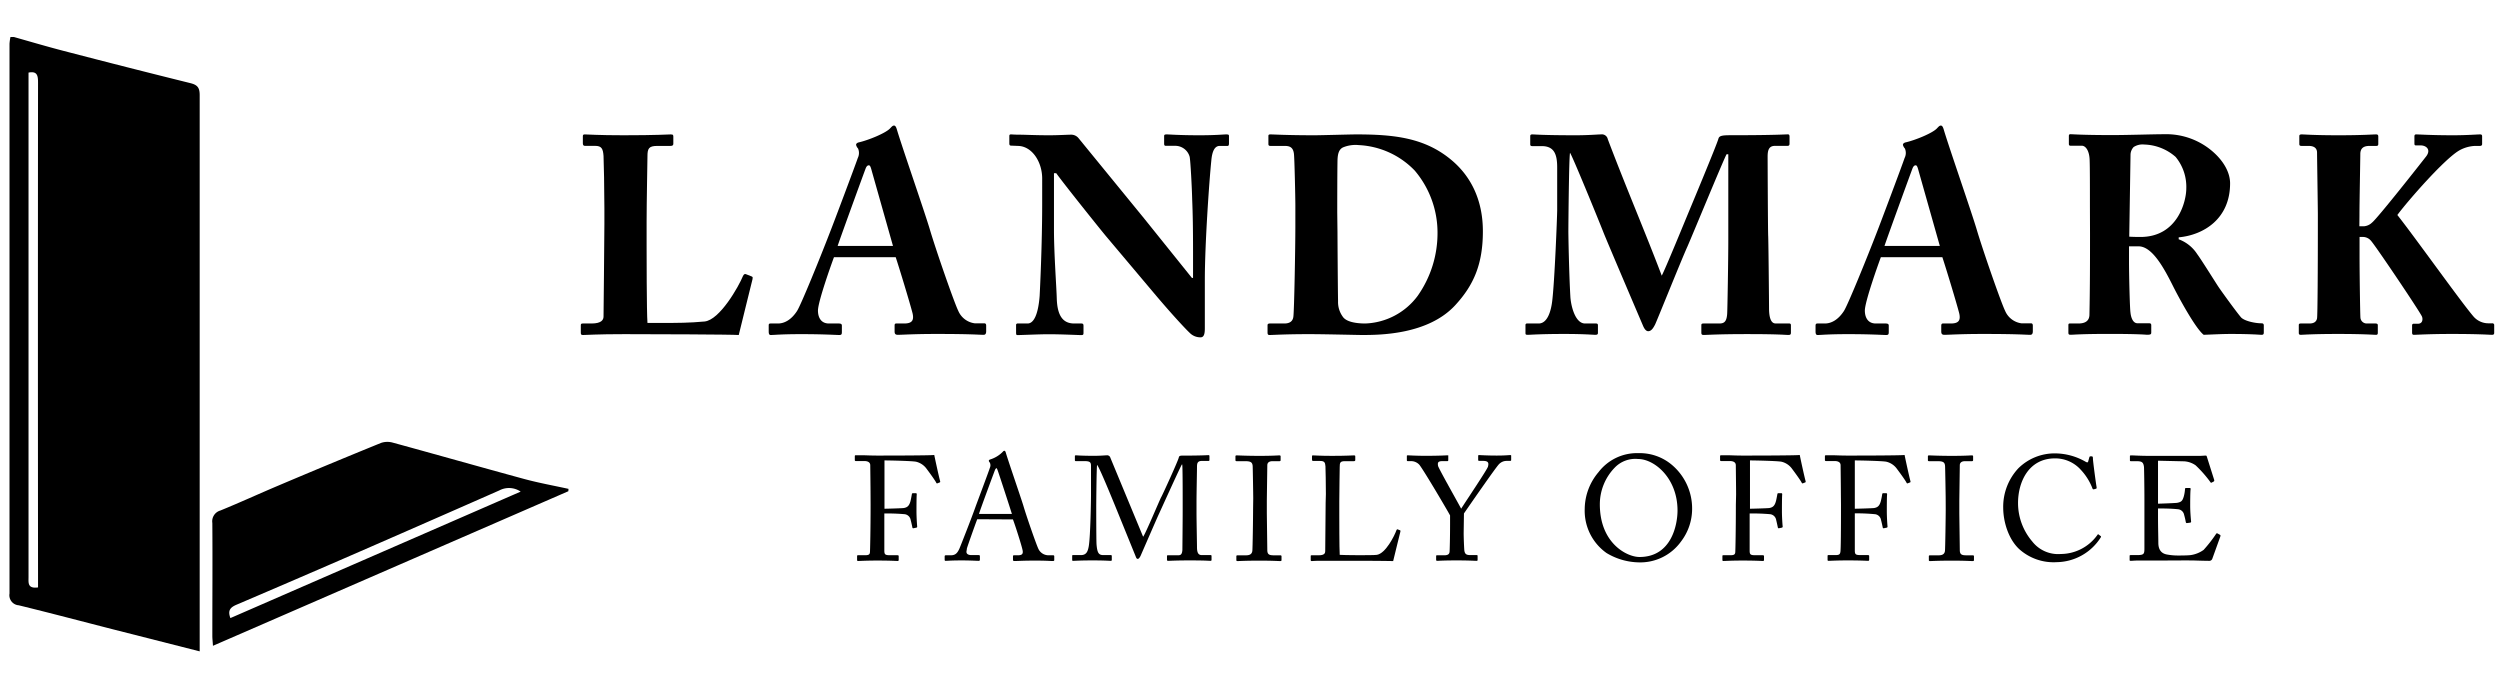 <svg id="Layer_1" data-name="Layer 1" xmlns="http://www.w3.org/2000/svg" viewBox="0 0 525.82 144.77"><path d="M136,51.79c0,1,0,13.76.18,16.13h3.37c2.78,0,5.43,0,8.63-.3s7.2-7.38,8.09-9.57c.18-.35.36-.53.71-.35l1.18.47c.18.12.18.18.12.53s-2.54,10.16-2.9,11.76c-1.53-.12-18.55-.18-24-.18-5.85,0-8,.18-8.75.18-.41,0-.47-.12-.47-.53V68.45c0-.3.06-.41.41-.41h1.83c2.19,0,2.54-.83,2.54-1.48,0-1.12.18-15.84.18-19.44V43.81c0-3.78-.12-10-.18-11-.11-1.54-.41-2.13-1.77-2.13H123c-.35,0-.41-.29-.41-.59V28.68c0-.29.06-.41.41-.41.65,0,2.78.18,8.16.18,6.91,0,9.39-.18,9.93-.18s.53.18.53.59v1.36c0,.3-.12.47-.59.47h-2.78c-1.83,0-2.07.59-2.07,2.19,0,.77-.18,9.69-.18,13.83Z"/><path d="M175.41,54.09c-.47,1.24-3.37,9.34-3.37,11.23,0,1.3.54,2.72,2.31,2.72h2.07c.59,0,.65.23.65.47v1.3c0,.47-.06.65-.54.65-.76,0-3.19-.18-8-.18-4.31,0-5.61.18-6.44.18-.36,0-.41-.36-.41-.77V68.57c0-.36,0-.53.41-.53h1.53c1.42,0,2.84-.83,4-2.6.83-1.24,5-11.53,7-16.73.48-1.18,5.26-13.88,5.8-15.48a2.39,2.39,0,0,0,.05-2,1.68,1.68,0,0,1-.41-.76c0-.18.12-.42.59-.53,1.89-.42,5.73-1.95,6.62-3,.29-.29.47-.53.77-.53s.47.35.65,1c1.12,3.73,5.73,17,6.85,20.74,1.36,4.61,5.2,15.6,6,17.2A4.36,4.36,0,0,0,205,68h2c.36,0,.42.23.42.53v1.12c0,.35-.06.77-.53.77-1.13,0-2.37-.18-9.93-.18-4.91,0-7,.18-8.15.18-.6,0-.65-.36-.65-.77V68.57c0-.3,0-.53.35-.53h1.65c1.6,0,2.13-.6,1.78-2.13-.54-2.13-2.84-9.69-3.55-11.82Zm12.41-2.36-4.43-15.66c-.24-.89-.36-1.3-.65-1.3s-.53.24-.71.77c-.3.77-5.38,14.71-5.85,16.19Z"/><path d="M250.93,53.09c0-5.26-.06-8.16-.18-11.11-.05-2.31-.35-8.1-.53-9a3.15,3.15,0,0,0-3.13-2.31H245.2c-.3,0-.35-.17-.35-.53V28.68c0-.29.05-.41.53-.41.65,0,2.54.18,6.91.18,3.55,0,5-.18,5.61-.18s.59.12.59.47v1.42c0,.3-.06.53-.29.53h-1.66c-1,0-1.59,1-1.77,3.13-.41,4-1.36,17.32-1.36,25.12V69c0,.89-.06,1.95-.88,1.95a3.13,3.13,0,0,1-2.31-.95c-1-.94-3.9-4.07-7.44-8.27l-10.11-12c-1-1.18-9.15-11.35-10.51-13.3h-.48V48.42c0,4.9.54,12.17.59,14.42.12,3.42,1.19,5.2,3.67,5.2h1.48c.41,0,.47.17.47.53V70c0,.36-.06.48-.47.48-.6,0-4.14-.18-6.92-.18-1.83,0-5.91.18-6.5.18-.23,0-.29-.12-.29-.53V68.39a.31.31,0,0,1,.35-.35h2.07c1.3,0,2.24-1.89,2.54-5.85.06-1.13.53-10.58.53-19.32V37.55c0-3.49-2.12-6.8-5.08-6.86l-1.48-.06c-.29,0-.35-.23-.35-.41V28.63c0-.24.06-.36.35-.36s.77.06,1.89.06,3.08.12,6.15.12c2,0,3.78-.12,4.49-.12a2,2,0,0,1,1.71.77l13.71,16.78L250.7,58.46h.23Z"/><path d="M272.45,43.16c0-1.54-.18-9.93-.3-10.81-.17-1.42-.94-1.66-1.95-1.66h-2.95c-.3,0-.47-.06-.47-.41V28.57c0-.24.17-.3.41-.3.77,0,3.37.18,9.28.18,1.53,0,7.44-.18,8.8-.18,8,0,14.42.71,20,5.38,3.9,3.25,6.62,8.15,6.62,15S310,59.94,306.07,64.2c-5.73,6.2-15.84,6.26-19.56,6.26-.95,0-7.92-.18-11.17-.18-5.14,0-7.5.18-8.33.18-.29,0-.41-.12-.41-.53V68.39c0-.24.18-.35.47-.35h3.07c1.13,0,1.78-.48,1.89-1.42.18-1.24.42-14.54.42-19Zm8.86,5.73c0,.77.06,10.81.12,14.48a5.25,5.25,0,0,0,1,3.25c.71,1.06,2.72,1.42,4.73,1.42a14.35,14.35,0,0,0,11-5.79,22.89,22.89,0,0,0,4.19-13.48,20.18,20.18,0,0,0-4.78-12.88,17.48,17.48,0,0,0-11.76-5.37,6.91,6.91,0,0,0-3.31.47c-.89.41-1.12,1.36-1.18,2.54-.06,2.48-.06,10.22-.06,11.17Z"/><path d="M330.3,62.54c.18,2.19,1.12,5.5,3.08,5.5h2.3c.35,0,.41.17.41.41V70c0,.24-.06.42-.53.42-.65,0-2.24-.18-6.56-.18-5,0-7.09.18-7.62.18s-.53-.06-.53-.53V68.39a.31.31,0,0,1,.35-.35h2.42c1.9,0,2.6-2.72,2.84-4.61.53-4.2,1.06-18.14,1.06-19.21l0-9c0-2.71-.59-4.49-3.25-4.49h-2c-.36,0-.42-.17-.42-.41V28.63c0-.18.06-.36.42-.36.59,0,2.18.18,9.15.18,2.78,0,4.61-.18,5.32-.18a1.26,1.26,0,0,1,1.42,1c3.78,10,8,19.85,11.35,28.71.64-1.12,5.14-12.11,5.49-12.94.24-.59,6.15-14.71,6.44-15.89.18-.65.95-.71,2.72-.71,9.22,0,11.22-.18,11.88-.18.29,0,.35.18.35.53v1.36c0,.36-.06.53-.47.53h-2.6c-1.36,0-1.54,1.07-1.54,2.31,0,.88.06,15.42.12,16.66s.18,14.12.18,15.19c0,2.24.53,3.19,1.36,3.19h2.83c.36,0,.41.17.41.41v1.48c0,.35-.05.53-.53.53-.71,0-1.77-.18-8.74-.18-6,0-8.33.18-9.1.18-.41,0-.47-.18-.47-.53V68.45c0-.3.06-.41.47-.41h3.31c1,0,1.53-.36,1.65-2,.06-.71.24-11.47.24-15.6v-18h-.36c-.59,1-7.2,17.07-8.27,19.49-1.24,2.72-6.5,15.84-6.79,16.37s-.71,1.36-1.42,1.36c-.42,0-.77-.41-1.06-1.06-.18-.42-8-18.73-8.39-19.8-1.07-2.71-6.5-16-7-16.66-.23.83-.35,15.78-.35,16.49S330,57.34,330.3,62.54Z"/><path d="M395.6,54.09c-.47,1.24-3.37,9.34-3.37,11.23,0,1.3.54,2.72,2.31,2.72h2.07c.59,0,.65.23.65.47v1.3c0,.47-.06.65-.54.65-.76,0-3.19-.18-8-.18-4.31,0-5.61.18-6.44.18-.36,0-.42-.36-.42-.77V68.57c0-.36.06-.53.42-.53h1.53c1.42,0,2.84-.83,4-2.6.83-1.24,5-11.53,7-16.73.47-1.18,5.25-13.88,5.78-15.48a2.35,2.35,0,0,0,.06-2,1.68,1.68,0,0,1-.41-.76c0-.18.12-.42.59-.53,1.89-.42,5.73-1.95,6.62-3,.29-.29.47-.53.77-.53s.47.35.65,1c1.12,3.73,5.73,17,6.85,20.74,1.36,4.61,5.2,15.6,6,17.2A4.36,4.36,0,0,0,425.14,68h2c.36,0,.42.23.42.53v1.12c0,.35-.06.77-.53.77-1.13,0-2.37-.18-9.93-.18-4.9,0-7,.18-8.16.18-.59,0-.64-.36-.64-.77V68.57c0-.3.05-.53.35-.53h1.65c1.6,0,2.13-.6,1.78-2.13-.54-2.13-2.84-9.69-3.55-11.82ZM408,51.73l-4.43-15.66c-.24-.89-.36-1.3-.65-1.3s-.53.24-.71.77c-.3.77-5.38,14.71-5.85,16.19Z"/><path d="M439.57,43.4c0-4.38,0-8.16-.06-9.75-.06-1.95-.83-3-1.65-3h-2.37c-.29,0-.35-.17-.35-.41v-1.6c0-.29.06-.41.35-.41.53,0,2.37.18,8.81.18,3.31,0,8.5-.18,10.93-.18a14.92,14.92,0,0,1,10.45,3.9c2.13,1.95,3.37,4.25,3.37,6.44,0,7.5-5.61,10.87-10.81,11.35v.41a7.84,7.84,0,0,1,3.9,3.13c.77,1,4,6.2,4.49,6.91.35.54,3.55,5,4.73,6.39.71.76,2.95,1.24,4.31,1.24.41,0,.47.23.47.47v1.42c0,.35-.06.53-.47.53s-2-.18-6.56-.18c-1.71,0-3.9.12-5.61.18-1.77-1.36-5.44-8.21-6.44-10.22-2-4-4.43-8.39-7.27-8.39h-2v3c0,3.49.18,10.1.3,10.87.12,1.24.59,2.31,1.47,2.31H452c.41,0,.47.17.47.47v1.42c0,.41-.06.53-.95.53-.05,0-1.53-.18-7.74-.18s-7.62.18-8.27.18c-.47,0-.47-.18-.47-.59V68.51c0-.3,0-.47.3-.47h1.77c1.3,0,2.36-.42,2.36-1.89.12-5.85.12-11.41.12-17Zm8.27,6.38c1.12.06,1.83.06,2.36.06,7.8,0,9.64-7.45,9.64-10.22A9.88,9.88,0,0,0,457.59,33,10.41,10.41,0,0,0,451,30.4a3.43,3.43,0,0,0-2.24.53,2.45,2.45,0,0,0-.65,1.59Z"/><path d="M496.24,47.59h1a2.75,2.75,0,0,0,1.66-.77C500,46,509.53,33.88,510.3,32.88c1.07-1.42,0-2.3-1.18-2.3h-1c-.24,0-.3-.12-.3-.42V28.68c0-.29.12-.41.36-.41.7,0,3.13.18,7.79.18,2.9,0,5-.18,5.68-.18.29,0,.41.12.41.41v1.6c0,.3-.18.41-.47.41h-1a7.34,7.34,0,0,0-3.42,1c-3.25,1.95-10.94,10.81-12.94,13.53,3.78,4.78,13.41,18.32,16,21.33A4.14,4.14,0,0,0,523.48,68h.71a.37.37,0,0,1,.41.41V70c0,.3-.12.42-.47.42-.59,0-2.54-.18-8.45-.18-4.9,0-7.21.18-8,.18-.23,0-.35-.12-.35-.48V68.45a.32.32,0,0,1,.35-.36h.89c1,0,1.06-1,.83-1.53-.54-1.18-9.69-14.77-10.7-15.9a2.22,2.22,0,0,0-1.59-.82h-.83v4.43c0,2.95.12,11.64.18,12.47a1.33,1.33,0,0,0,1.36,1.3h1.83c.29,0,.47.11.47.35V70c0,.24-.06.42-.35.42-.71,0-2.49-.18-8-.18s-7.33.18-7.86.18c-.3,0-.41-.12-.41-.42V68.39c0-.3.17-.35.41-.35h1.83c1.07,0,1.48-.48,1.6-1.07s.17-11.22.17-18.49V45.05c0-1.06-.17-12.29-.17-12.94s-.3-1.42-1.77-1.42h-1.48c-.36,0-.48-.11-.48-.41V28.63c0-.24.12-.36.48-.36.71,0,2.48.18,7.8.18,5.14,0,7.09-.18,7.86-.18.35,0,.47.12.47.47v1.54c0,.3-.12.41-.41.41h-1.42c-1.18,0-1.95.42-1.95,1.72,0,.88-.18,10.1-.18,13Z"/><path d="M183.1,104c0-1.37-.06-5.76-.06-6.13,0-.59-.44-.9-1.28-.9H180a.19.19,0,0,1-.21-.19v-.84a.18.18,0,0,1,.21-.19c.19,0,.56,0,1.28,0s1.77.07,3.27.07c.53,0,11.46,0,11.95-.13.1.53,1,4.73,1.25,5.54,0,.13,0,.19-.06.22l-.56.22c-.1,0-.16,0-.25-.22-.28-.5-1.09-1.65-2-2.86a3.82,3.82,0,0,0-2.18-1.47c-.78-.18-5.73-.28-6.67-.28,0,.41,0,6.67,0,8.56V107c.44,0,3.71-.09,4.08-.15.69-.13,1.09-.41,1.37-1.37.09-.32.22-1,.31-1.53,0-.12.1-.22.22-.22l.62,0c.13,0,.19.1.19.22-.06.53-.06,3.11-.06,3.55,0,1.12.09,2.62.15,3.24,0,.15-.06.22-.22.25l-.59.12c-.15,0-.18-.06-.21-.22s-.25-1.18-.35-1.52a1.46,1.46,0,0,0-1.27-1.22A42,42,0,0,0,186,108v1.15c0,.93,0,6.16,0,6.63,0,.84.16,1,1.22,1h1.52c.19,0,.28.06.28.18v.78c0,.19-.06.25-.25.25s-1.55-.09-4.23-.09c-2.43,0-3.61.09-4.08.09-.12,0-.19-.06-.19-.22v-.84c0-.12.1-.15.22-.15h1.4c.81,0,1.06-.13,1.09-.69s.13-4.54.13-9.9Z"/><path d="M205.54,109.21c-.31.78-2,5.51-2.18,6.17,0,.21-.09.53-.09.68,0,.44.37.69,1.06.69h1.46c.22,0,.31.06.31.21v.72c0,.22-.09.28-.25.28-.43,0-1.71-.09-3.55-.09-2.27,0-3,.09-3.39.09-.16,0-.22-.06-.22-.25V117c0-.15.13-.21.25-.21H200c.93,0,1.37-.44,1.81-1.44.21-.49,2.49-6.25,3.39-8.81.22-.62,2.74-7.31,3-8.15a1.26,1.26,0,0,0,0-1.06c-.09-.13-.22-.28-.22-.41s.07-.21.28-.28a6.36,6.36,0,0,0,2.59-1.55c.15-.16.25-.28.4-.28s.25.18.34.53c.6,2,3,8.93,3.62,10.92.71,2.43,2.74,8.22,3.17,9.13a2.34,2.34,0,0,0,2.12,1.4h1c.18,0,.24.09.24.21v.78c0,.16-.09.22-.31.22-.56,0-1.21-.09-3.73-.09s-3.68.09-4.39.09c-.16,0-.25-.09-.25-.28V117c0-.18.09-.21.28-.21h.78c.87,0,1.15-.31.93-1.19-.25-1.12-1.52-5.1-2-6.35Zm7.29-1.12c-.28-.93-2.81-8.71-3-9.18-.09-.22-.16-.44-.25-.44s-.25.22-.34.47c-.16.4-3.12,8.37-3.33,9.15Z"/><path d="M240.43,112.89c.44-.47,3.55-7.91,3.8-8.32s3.61-7.75,3.71-8.37c.06-.34.4-.37.71-.37,4.14,0,5.2-.1,5.55-.1.15,0,.18.1.18.22v.72c0,.18,0,.28-.25.28h-1.37c-.93,0-1,.56-1,1.27,0,.91-.1,5.36-.1,7.44v2.18c0,1.56.1,6.6.1,7.23,0,1.18.28,1.68,1,1.68h1.84c.19,0,.22.09.22.21v.72c0,.19,0,.28-.28.28s-.94-.09-4.36-.09c-2.86,0-4.08.09-4.48.09-.22,0-.25-.09-.25-.28V117c0-.15,0-.21.25-.21h2.11c.53,0,.81-.19.88-1.12,0-.38.06-5.79.06-8.1v-2c0-2.06,0-7.6-.1-7.88h-.06c-.31.41-4.73,10.21-4.89,10.53s-3.64,8.31-3.76,8.59-.38.74-.63.74-.34-.24-.46-.56l-4.24-10.43c-.59-1.43-3.42-8.4-3.86-8.77-.12.43-.18,8.31-.18,8.68s0,6.94.06,8c.15,1.78.43,2.28,1.43,2.28h1.56c.18,0,.22.09.22.21v.78c0,.13,0,.22-.28.22s-1.19-.09-3.77-.09-3.74.09-4,.09-.28,0-.28-.28v-.75c0-.09,0-.18.19-.18h1.65c1.18,0,1.46-.81,1.65-1.87.37-2.21.47-10.18.47-10.74s0-5.14,0-6c0-.72,0-1.15-1.27-1.15h-1.9c-.19,0-.22-.1-.22-.22v-.81c0-.09,0-.19.22-.19s1.15.1,3.8.1c1.46,0,2.27-.1,2.64-.1a.71.71,0,0,1,.81.53Z"/><path d="M263.59,104.82c0-.74-.09-6.35-.12-6.82-.07-.74-.38-1-1.56-1H260.1c-.15,0-.25-.07-.25-.19v-.84c0-.13.1-.19.22-.19.38,0,2,.1,4.86.1s3.77-.1,4.2-.1a.2.2,0,0,1,.22.22v.78c0,.15-.09.22-.25.22h-1.46c-.63,0-1.09.25-1.09.87,0,.31-.1,7.19-.1,7.56v2.4c0,.31.1,7.5.1,7.85,0,1,.46,1.12,1.46,1.12h1.28c.15,0,.25.06.25.21v.81c0,.13-.1.19-.28.19-.38,0-1.62-.09-4.33-.09-3,0-4.3.09-4.64.09-.16,0-.25-.06-.25-.19v-.84c0-.12.09-.18.25-.18H262c.63,0,1.28-.1,1.4-.91.07-.46.16-7.19.16-8.84Z"/><path d="M278.87,103.92c0-2-.06-5.29-.09-5.85-.06-.81-.22-1.12-1.15-1.12h-1.47c-.18,0-.21-.16-.21-.32V96c0-.16,0-.22.21-.22.35,0,1.47.1,4,.1,3,0,4.33-.1,4.61-.1s.28.1.28.25v.72c0,.15-.06.25-.31.25h-1.87c-1,0-1.09.31-1.09,1.21,0,.4-.09,5.11-.09,7.29v2.67c0,.53,0,7.26.09,8.53.68.07,6.85.13,7.81,0,1.84-.28,3.71-4,4.14-5.23.07-.12.13-.18.25-.12l.5.19c.09.06.09.09.06.28s-1.34,5.35-1.52,6.19c-.41,0-2.84-.06-5.61-.06s-5.82,0-7.5,0c-1.21,0-2.12,0-2.77,0s-1,.06-1.21.06-.25-.06-.25-.22V117c0-.15,0-.21.22-.21h1.49c1.15,0,1.34-.44,1.34-.84,0-.6.09-8.35.09-10.25Z"/><path d="M307.85,112.08c0,1.21.1,3.23.13,3.58.09,1,.56,1.09,1.37,1.09h1.21c.22,0,.22.09.22.21v.72c0,.19,0,.28-.22.28-.37,0-1.59-.09-4.2-.09-2.8,0-3.77.09-4.11.09-.13,0-.19-.09-.19-.25V117c0-.12,0-.21.22-.21h1.53c.8,0,1.05-.31,1.08-.78s.1-2.9.1-5.79v-1.81c-.41-.81-5.58-9.59-6.48-10.68a2.38,2.38,0,0,0-1.62-.74h-.78c-.18,0-.21-.1-.21-.22v-.81c0-.13,0-.19.21-.19s1.75.1,3.65.1c3.2,0,4.32-.1,4.64-.1s.21.06.21.16v.78c0,.15,0,.28-.21.28h-1c-.94,0-1.06.28-.94,1,.1.5,3.93,7.26,4.86,9,1.15-1.8,5.51-8.28,5.64-8.84s.28-1.21-1-1.21h-.84c-.19,0-.22-.1-.22-.28v-.75c0-.13,0-.19.22-.19s1.59.1,3.67.1c1.84,0,2.52-.1,2.8-.1s.25.06.25.19v.75c0,.18,0,.28-.25.28h-.77a2.21,2.21,0,0,0-1.53.68c-.62.59-6.2,8.66-7.38,10.37Z"/><path d="M337.89,116.31a10.89,10.89,0,0,1-4.58-9.25,12.11,12.11,0,0,1,2.9-7.75,10.18,10.18,0,0,1,8.43-4,10.48,10.48,0,0,1,7,2.46,12,12,0,0,1,4.26,9.31,11.31,11.31,0,0,1-2.33,6.81,10.56,10.56,0,0,1-9,4.39A13.6,13.6,0,0,1,337.89,116.31Zm14.94-8.93c0-6.82-4.86-10.84-8.31-10.84a6,6,0,0,0-4.92,1.84,11.08,11.08,0,0,0-3.11,7.69c0,8.19,5.69,11.08,8.34,11.08C351.68,117.15,352.83,110.15,352.83,107.38Z"/><path d="M365.15,104c0-1.37-.06-5.76-.06-6.13,0-.59-.44-.9-1.28-.9H362c-.13,0-.22-.07-.22-.19v-.84c0-.13.09-.19.22-.19s.56,0,1.28,0,1.77.07,3.26.07c.53,0,11.46,0,12-.13.09.53,1,4.73,1.24,5.54,0,.13,0,.19-.06.22l-.56.22c-.09,0-.15,0-.25-.22-.28-.5-1.09-1.65-2-2.86a3.82,3.82,0,0,0-2.18-1.47c-.78-.18-5.73-.28-6.66-.28,0,.41,0,6.67,0,8.56V107c.43,0,3.7-.09,4.08-.15.68-.13,1.09-.41,1.36-1.37.1-.32.22-1,.32-1.53,0-.12.09-.22.21-.22l.63,0c.12,0,.18.1.18.22-.06.53-.06,3.11-.06,3.55,0,1.12.09,2.62.16,3.24,0,.15-.07.22-.22.25l-.59.12c-.16,0-.19-.06-.22-.22s-.25-1.18-.34-1.52a1.46,1.46,0,0,0-1.28-1.22A41.85,41.85,0,0,0,368,108v1.15c0,.93,0,6.16,0,6.63,0,.84.15,1,1.21,1h1.53c.18,0,.28.06.28.18v.78c0,.19-.06.25-.25.25s-1.56-.09-4.24-.09c-2.42,0-3.61.09-4.07.09-.13,0-.19-.06-.19-.22v-.84c0-.12.09-.15.22-.15h1.4c.81,0,1.06-.13,1.09-.69s.12-4.54.12-9.9Z"/><path d="M387.19,104c0-1.37-.06-5.76-.06-6.13,0-.59-.44-.9-1.28-.9h-1.8c-.13,0-.22-.07-.22-.19v-.84c0-.13.09-.19.22-.19s.56,0,1.27,0,1.78.07,3.27.07c.53,0,11.46,0,12-.13.09.53,1,4.73,1.24,5.54,0,.13,0,.19-.06.22l-.56.22c-.09,0-.16,0-.25-.22-.28-.5-1.09-1.65-2-2.86a3.82,3.82,0,0,0-2.18-1.47c-.78-.18-5.73-.28-6.66-.28,0,.41,0,6.67,0,8.56V107c.44,0,3.71-.09,4.08-.15.69-.13,1.09-.41,1.37-1.37a14,14,0,0,0,.31-1.53c0-.12.1-.22.22-.22l.62,0c.13,0,.19.1.19.22-.06.53-.06,3.11-.06,3.55,0,1.12.09,2.62.15,3.24a.22.22,0,0,1-.21.25l-.59.12c-.16,0-.19-.06-.22-.22s-.25-1.18-.35-1.52a1.45,1.45,0,0,0-1.27-1.22,42,42,0,0,0-4.24-.18v1.15c0,.93,0,6.16,0,6.63,0,.84.15,1,1.21,1h1.52c.19,0,.29.06.29.18v.78c0,.19-.07.25-.25.25s-1.56-.09-4.24-.09c-2.43,0-3.61.09-4.08.09-.12,0-.18-.06-.18-.22v-.84c0-.12.09-.15.21-.15H386c.81,0,1-.13,1.09-.69s.12-4.54.12-9.9Z"/><path d="M409.23,104.82c0-.74-.1-6.35-.13-6.82-.06-.74-.37-1-1.55-1h-1.81c-.16,0-.25-.07-.25-.19v-.84c0-.13.09-.19.22-.19.37,0,2,.1,4.86.1s3.76-.1,4.2-.1A.2.2,0,0,1,415,96v.78c0,.15-.1.22-.25.22h-1.46c-.63,0-1.09.25-1.09.87,0,.31-.1,7.19-.1,7.56v2.4c0,.31.1,7.5.1,7.85,0,1,.46,1.12,1.46,1.12h1.27c.16,0,.25.06.25.21v.81c0,.13-.09.19-.28.19-.37,0-1.61-.09-4.32-.09-3,0-4.3.09-4.64.09-.16,0-.25-.06-.25-.19v-.84c0-.12.09-.18.25-.18h1.74c.62,0,1.28-.1,1.4-.91.06-.46.16-7.19.16-8.84Z"/><path d="M424.67,115.47c-2.25-2.12-3.34-5.73-3.34-8.72a11.86,11.86,0,0,1,3.18-8.25,10.85,10.85,0,0,1,7.78-3.14,13,13,0,0,1,6.29,1.71c.41.25.56.22.62,0l.25-.9c.07-.19.13-.19.41-.19s.34.06.34.5.62,5.17.78,6c0,.15,0,.28-.12.31l-.47.13c-.16,0-.22,0-.31-.25a12,12,0,0,0-2.43-3.86,7.22,7.22,0,0,0-5.42-2.4c-5.57,0-7.81,5-7.78,9.49a12.44,12.44,0,0,0,3,8,6.9,6.9,0,0,0,6,2.62,9.52,9.52,0,0,0,7.69-4c.1-.16.16-.19.25-.1l.41.31c.09.07.15.13.06.28a11.15,11.15,0,0,1-9.28,5.23A10.82,10.82,0,0,1,424.67,115.47Z"/><path d="M453.89,105.94c.25,0,3.58-.12,4-.18.9-.16,1.15-.41,1.43-1.37a7.57,7.57,0,0,0,.25-1.53.2.2,0,0,1,.22-.22l.77,0a.19.19,0,0,1,.19.25c-.09.53-.09,3.09-.09,3.55,0,1.09.12,2.59.19,3.24a.22.22,0,0,1-.19.25l-.69.09c-.15,0-.21-.06-.25-.28a14.25,14.25,0,0,0-.34-1.46A1.45,1.45,0,0,0,458,107.1c-1.46-.16-3.61-.16-4.11-.16v1.93c0,1.68.07,4.7.07,5.32,0,1.62.81,2.25,1.77,2.43a12.41,12.41,0,0,0,2.31.22c.52,0,2.08,0,2.73-.09a6.16,6.16,0,0,0,2.71-1.09,28.76,28.76,0,0,0,2.56-3.27c.09-.16.18-.28.37-.19l.5.28c.15.09.15.19.06.44l-1.65,4.57a.66.66,0,0,1-.69.47c-.15,0-.84,0-2.7-.06s-4.89,0-9.75,0c-1.15,0-2,0-2.64,0s-1.06.06-1.34.06-.28-.06-.28-.22v-.84c0-.12.09-.15.31-.15h1.24c1.44,0,1.56-.22,1.56-1.37V105c0-2.59-.06-6.48-.09-6.79-.13-1-.44-1.21-1.59-1.21h-1.12c-.16,0-.25,0-.25-.22v-.84c0-.1.06-.16.22-.16.68,0,1.77.1,3.83.1h1.37c3.08,0,6.16,0,9.24,0,.5,0,1.09-.06,1.25-.06s.22.06.25.16l1.58,5c0,.12,0,.22-.09.28l-.47.25c-.09.06-.21,0-.24-.09a25.16,25.16,0,0,0-3.12-3.55,4.73,4.73,0,0,0-2.36-.84l-5.55-.13Z"/><path d="M42,20c0-1.53-.45-2.13-1.9-2.5q-13.39-3.32-26.74-6.8c-3.5-.91-7-1.94-10.44-2.92H2.2A10.48,10.48,0,0,0,2,9.19Q2,67,2,124.83a2.12,2.12,0,0,0,1.94,2.48c6.66,1.63,13.28,3.38,19.92,5.08L42,137v-2.18Q42,77.4,42,20ZM8,120.21v3.34c-2.24.31-2-1-2-2.18q0-45,0-90V15.27C7.9,14.89,8,16,8,17.43Q7.95,68.82,8,120.21Z"/><path d="M119.57,102.82c-3.11-.68-6.26-1.25-9.33-2.08-9.23-2.51-18.43-5.13-27.66-7.65a4.15,4.15,0,0,0-2.47.08q-10.78,4.39-21.51,8.94c-4.1,1.73-8.14,3.59-12.26,5.27A2.36,2.36,0,0,0,44.66,110c.06,7.92,0,15.84,0,23.76,0,.59.08,1.18.13,2.07l74.75-32.51ZM48.46,130c-.62-1.65,0-2.28,1.4-2.86q17.37-7.41,34.68-15c6.85-3,13.7-6,20.5-9a4.36,4.36,0,0,1,4.47.26Z"/></svg>